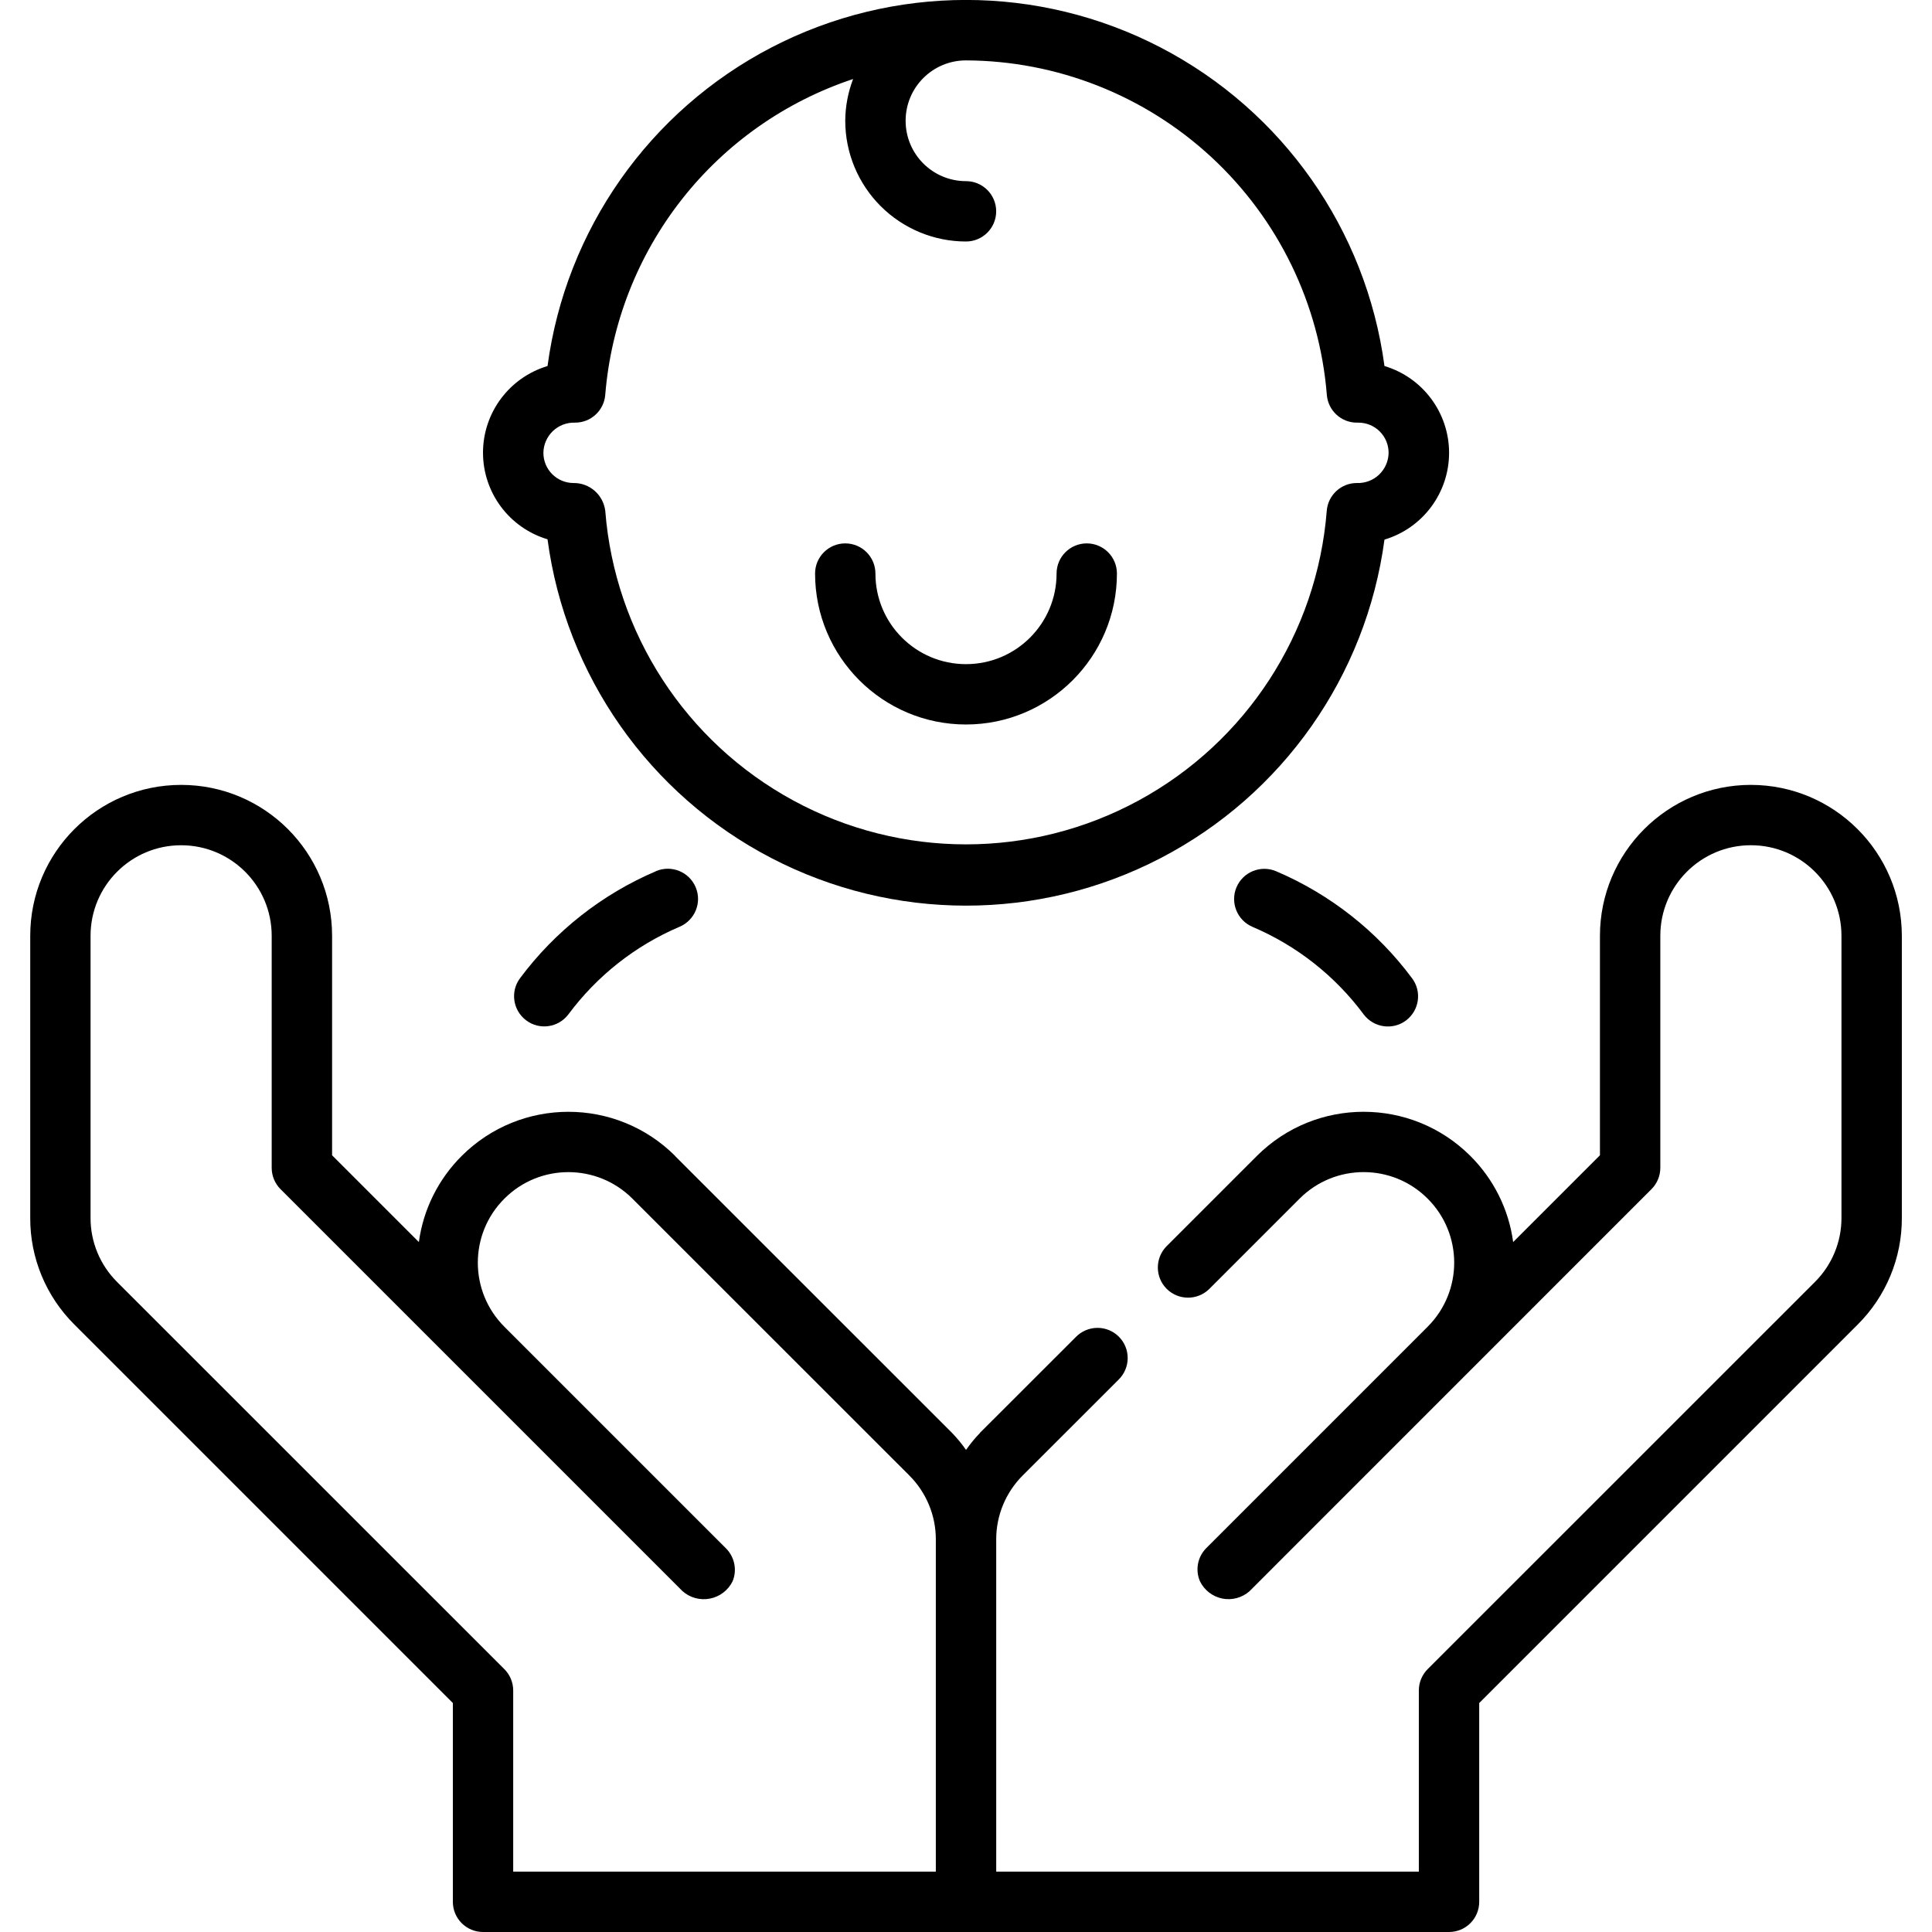 <svg width="100%" height="100%" version="1.1" viewBox="0 0 100 100" xmlns="http://www.w3.org/2000/svg" id="1228653152" class="svg u_1228653152" data-hover-effect="zoomout" data-icon-custom="true"> <g> <path d="m90.625 40.625c-4.312 0.004-7.809 3.5-7.812 7.812v11.359l-4.492 4.492c-0.227-1.688-1.008-3.254-2.215-4.457-3.055-3.047-7.996-3.047-11.051 0l-4.688 4.688c-0.59 0.613-0.582 1.59 0.02 2.191 0.605 0.602 1.578 0.609 2.191 0.02l4.688-4.688c1.832-1.832 4.801-1.832 6.629 0 1.832 1.828 1.832 4.797 0 6.629l-11.473 11.473c-0.438 0.453-0.562 1.125-0.312 1.703 0.227 0.465 0.656 0.793 1.16 0.895 0.504 0.098 1.027-0.043 1.41-0.387l20.801-20.805c0.293-0.293 0.457-0.691 0.457-1.105v-12.008c0-2.59 2.098-4.688 4.688-4.688s4.688 2.098 4.688 4.688v14.598c0.004 1.246-0.492 2.438-1.371 3.316l-20.047 20.043c-0.293 0.293-0.457 0.691-0.457 1.105v9.375h-21.875v-17.188c-0.004-1.242 0.492-2.438 1.371-3.316l4.957-4.953c0.301-0.293 0.473-0.691 0.477-1.109 0.004-0.422-0.16-0.824-0.457-1.121s-0.699-0.461-1.117-0.457c-0.422 0.004-0.82 0.176-1.113 0.477l-4.957 4.953 0.004 0.004c-0.266 0.273-0.508 0.57-0.727 0.883-0.219-0.312-0.461-0.609-0.727-0.883l-14.332-14.328 0.004-0.004c-3.055-3.047-7.996-3.047-11.051 0-1.207 1.203-1.988 2.769-2.215 4.457l-4.492-4.492v-11.359c0-4.316-3.496-7.812-7.812-7.812s-7.812 3.496-7.812 7.812v14.598c-0.008 2.074 0.816 4.062 2.289 5.527l19.586 19.586v10.289c0 0.414 0.164 0.812 0.457 1.105s0.691 0.457 1.105 0.457h50c0.414 0 0.812-0.164 1.105-0.457s0.457-0.691 0.457-1.105v-10.289l19.586-19.586c1.473-1.465 2.297-3.453 2.289-5.527v-14.598c-0.004-4.312-3.5-7.809-7.812-7.812zm-64.52 45.77-20.047-20.043c-0.879-0.879-1.375-2.07-1.371-3.316v-14.598c0-2.59 2.098-4.688 4.688-4.688s4.688 2.098 4.688 4.688v12.008c0 0.414 0.164 0.812 0.457 1.105l20.805 20.805c0.387 0.344 0.914 0.488 1.422 0.387 0.508-0.098 0.941-0.43 1.172-0.895 0.242-0.582 0.105-1.254-0.34-1.703l-11.473-11.473c-1.832-1.832-1.832-4.801 0-6.629 1.828-1.832 4.797-1.832 6.629 0l14.332 14.328c0.879 0.879 1.375 2.074 1.371 3.316v17.188h-21.875v-9.375c0-0.414-0.164-0.812-0.457-1.105z"></path> 
 <path d="m50 37.5c4.312-0.004 7.809-3.5 7.812-7.812 0-0.863-0.699-1.562-1.562-1.562s-1.562 0.699-1.562 1.562c0 2.59-2.098 4.688-4.688 4.688s-4.688-2.098-4.688-4.688c0-0.863-0.699-1.562-1.562-1.562s-1.562 0.699-1.562 1.562c0.004 4.312 3.5 7.809 7.812 7.812z"></path> 
 <path d="m28.34 27.914c0.941 7.055 5.262 13.211 11.578 16.496 6.316 3.285 13.836 3.289 20.152 0.008 6.32-3.281 10.645-9.434 11.59-16.488 1.984-0.594 3.344-2.422 3.344-4.492s-1.359-3.898-3.344-4.492c-0.945-7.055-5.269-13.207-11.586-16.488-6.316-3.281-13.832-3.281-20.148 0-6.316 3.281-10.641 9.434-11.586 16.488-1.98 0.594-3.34 2.418-3.34 4.484 0 2.07 1.359 3.891 3.34 4.484zm1.426-6.039c0.82 0.004 1.5-0.629 1.562-1.445 0.301-3.68 1.676-7.195 3.957-10.102s5.367-5.074 8.871-6.238c-0.262 0.688-0.402 1.422-0.406 2.16 0 1.656 0.66 3.246 1.832 4.418s2.762 1.832 4.418 1.832c0.863 0 1.562-0.699 1.562-1.562s-0.699-1.562-1.562-1.562c-1.727 0-3.125-1.398-3.125-3.125s1.398-3.125 3.125-3.125c4.715 0.02 9.25 1.809 12.711 5.016 3.457 3.203 5.586 7.59 5.965 12.289 0.062 0.816 0.742 1.449 1.562 1.445h0.074c0.414 0 0.812 0.164 1.105 0.457s0.457 0.691 0.457 1.105c-0.004 0.426-0.184 0.832-0.492 1.129-0.309 0.293-0.723 0.449-1.148 0.434-0.82-0.004-1.5 0.629-1.562 1.445-0.5 6.32-4.164 11.961-9.738 14.988-5.57 3.027-12.297 3.027-17.871 0s-9.238-8.668-9.734-14.988c-0.102-0.832-0.805-1.453-1.641-1.445-0.863 0-1.562-0.699-1.562-1.562 0.004-0.426 0.184-0.832 0.492-1.129 0.309-0.293 0.723-0.449 1.148-0.434z"></path> 
 <path d="m33.953 45.094c-2.793 1.191-5.219 3.102-7.031 5.531-0.52 0.691-0.379 1.668 0.312 2.188 0.688 0.52 1.668 0.379 2.188-0.312 1.48-1.992 3.465-3.559 5.75-4.531 0.797-0.336 1.172-1.254 0.836-2.047-0.336-0.797-1.254-1.168-2.047-0.836z"></path> 
 <path d="m66.047 45.094c-0.793-0.336-1.711 0.039-2.047 0.832-0.336 0.797 0.039 1.715 0.836 2.051 2.285 0.973 4.269 2.535 5.75 4.531 0.52 0.688 1.5 0.828 2.188 0.312 0.691-0.52 0.832-1.5 0.312-2.188-1.812-2.438-4.242-4.348-7.039-5.539z"></path> 
</g> 
</svg>